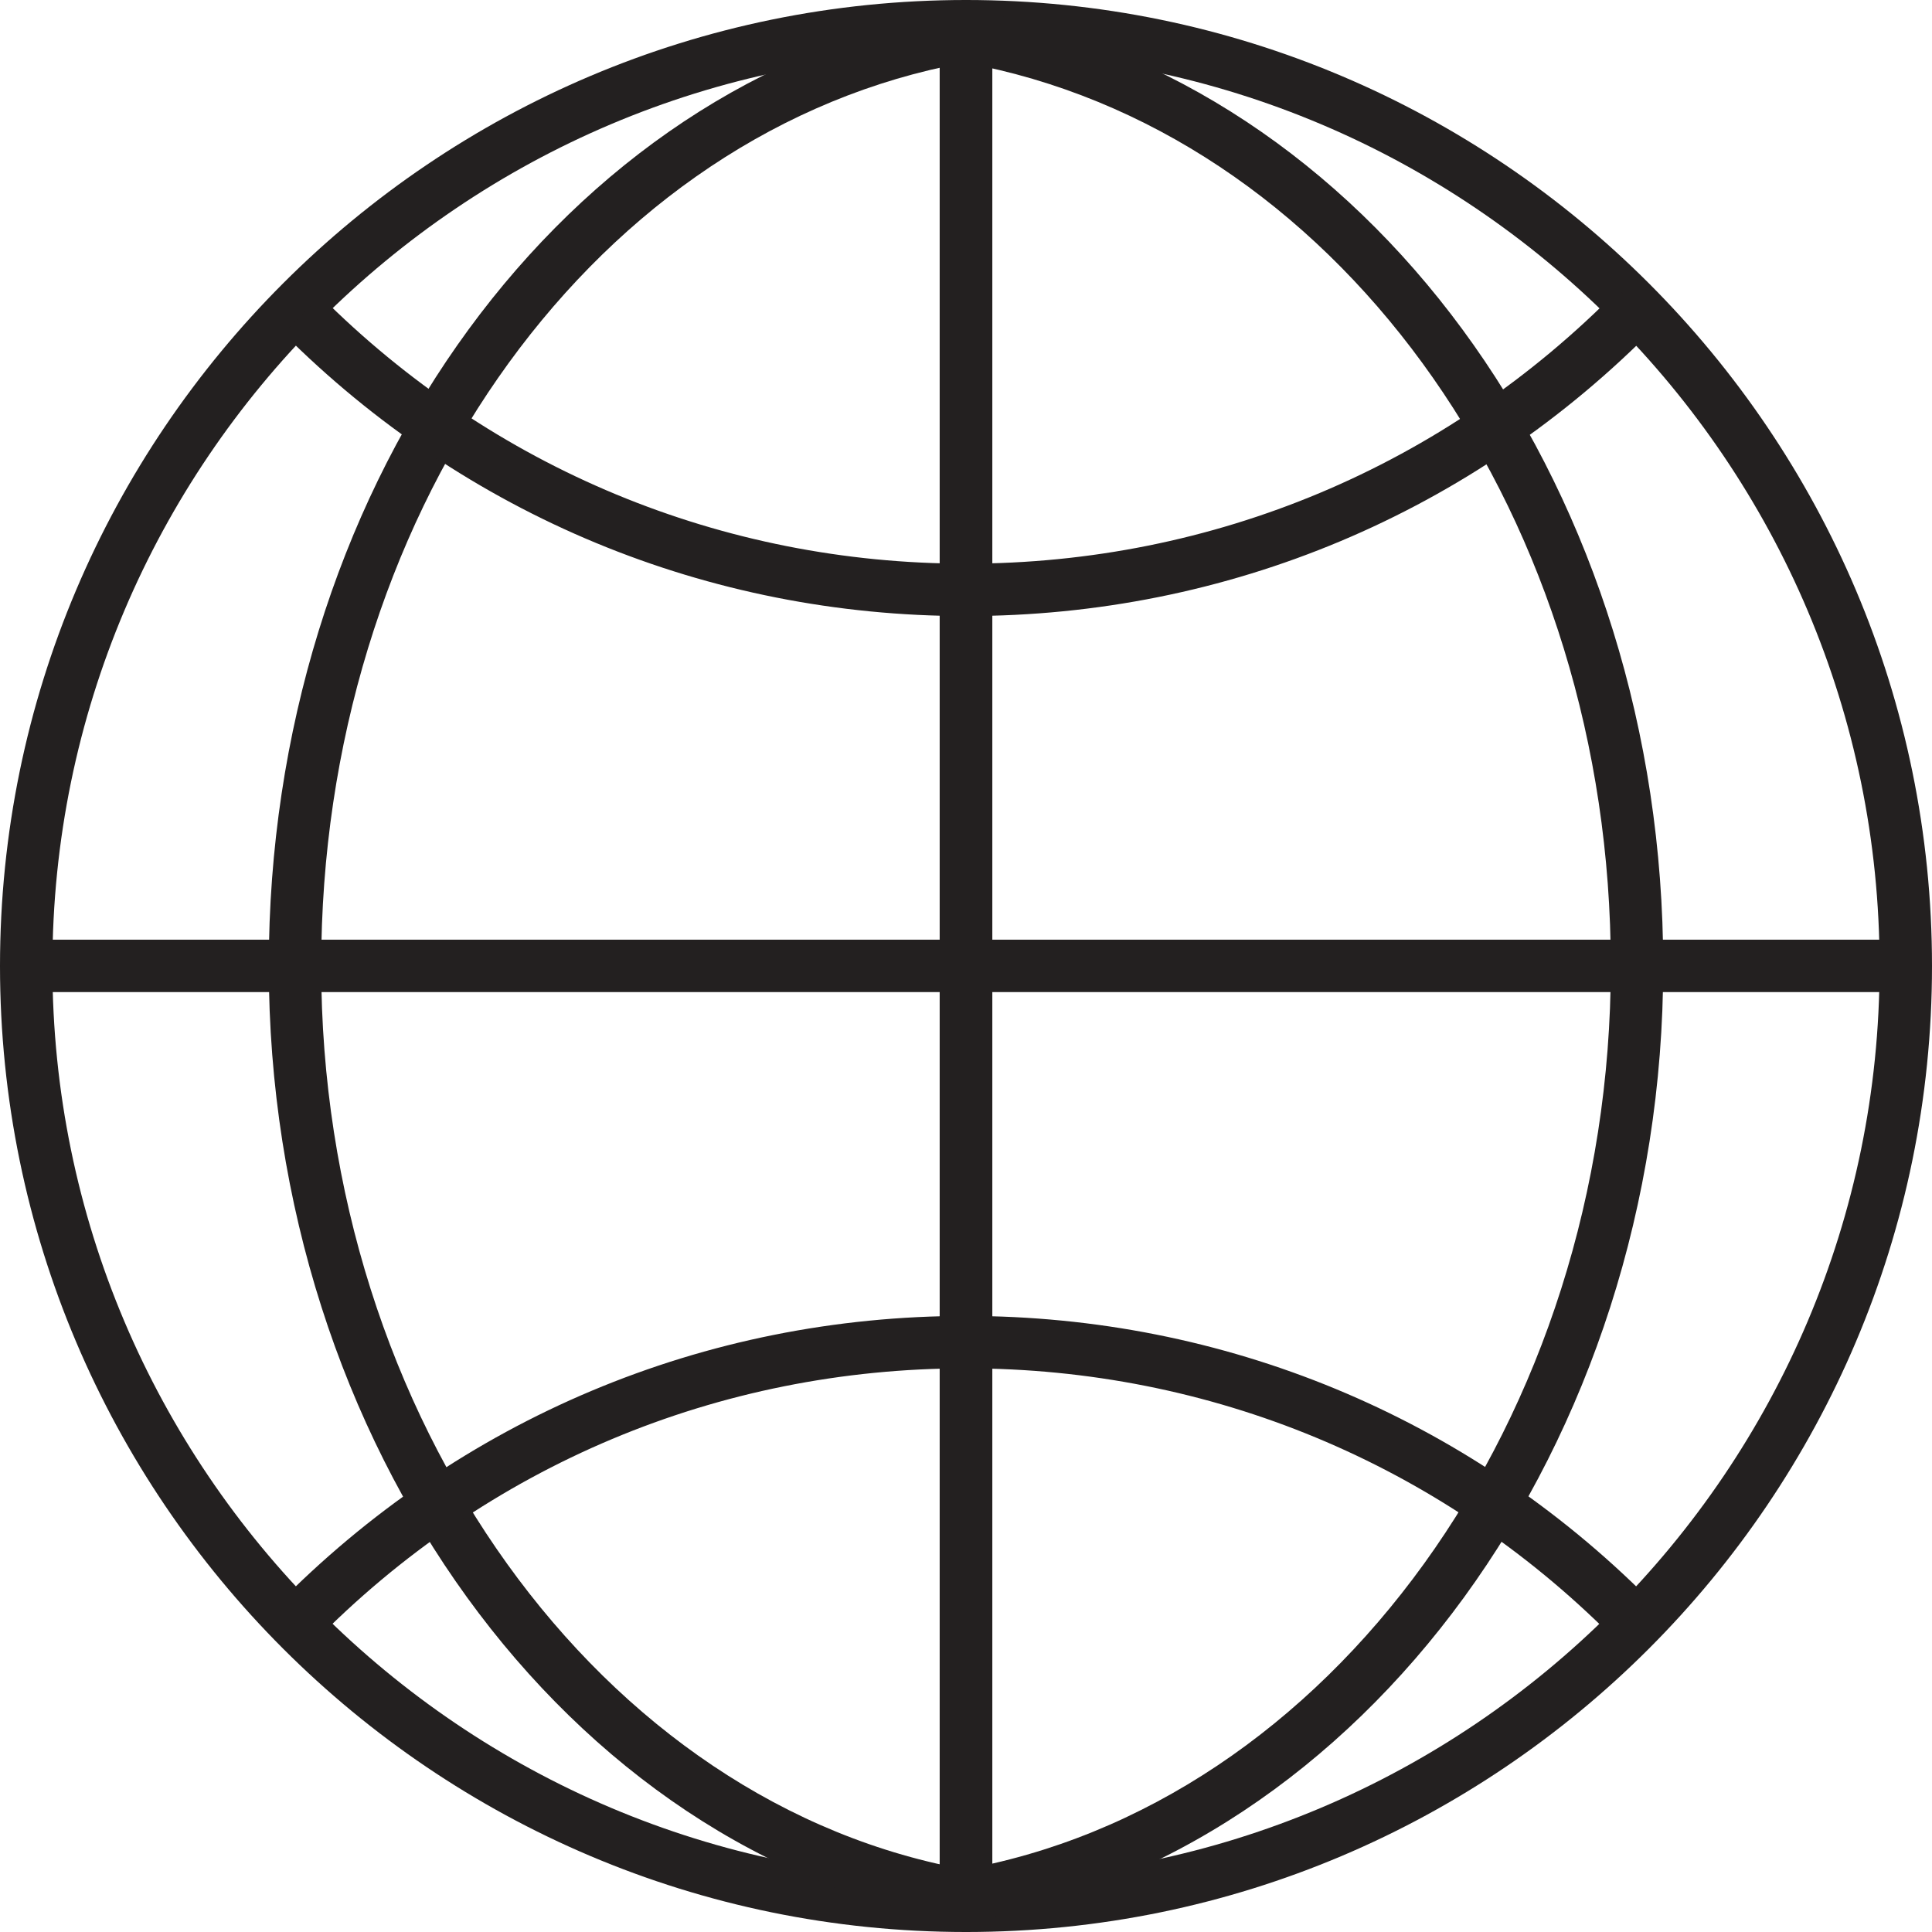 <svg xml:space="preserve" style="enable-background:new 0 0 80 80;" viewBox="0 0 80 80" y="0px" x="0px" xmlns:xlink="http://www.w3.org/1999/xlink" xmlns="http://www.w3.org/2000/svg" version="1.1">
<style type="text/css">
	.st0{fill:#3D3D3D;}
	.st1{opacity:0.8;fill:url(#SVGID_1_);}
	.st2{opacity:0.8;fill:url(#SVGID_00000088131826191365931860000013110923475606760114_);}
	.st3{fill:#FFFFFF;}
	.st4{opacity:0.8;fill:url(#SVGID_00000100351827593686722100000015816378408055136935_);}
	.st5{opacity:0.8;fill:url(#SVGID_00000115487622566520775110000007314562201898810242_);}
	.st6{fill-rule:evenodd;clip-rule:evenodd;fill:#FFFFFF;}
	.st7{opacity:0.8;fill:url(#SVGID_00000115497386163697709150000013160312648143537288_);}
	.st8{opacity:0.8;fill:url(#SVGID_00000065046860470562671510000016976848572587082655_);}
	.st9{opacity:0.8;fill:url(#SVGID_00000082328948347058403400000010370668991279264185_);}
	.st10{opacity:0.8;fill:url(#SVGID_00000005263324947385068520000014573307189122070185_);}
	.st11{opacity:0.8;fill:url(#SVGID_00000030464160121113282240000002166952893494322851_);}
	.st12{opacity:0.8;fill:url(#SVGID_00000070107314618696392880000005652063248707582096_);}
	.st13{opacity:0.8;fill:url(#SVGID_00000096767890075769113840000008606576533501445025_);}
	.st14{opacity:0.8;fill:url(#SVGID_00000095298803187846384350000000391243120317989277_);}
	.st15{fill:#111111;}
	.st16{fill:#58595B;}
	.st17{fill:#232020;}
	.st18{fill:#44444D;}
</style>
<g id="bg">
	<g>
		<g>
			<path d="M40,80C17.94,80,0,62.06,0,40C0,17.94,17.94,0,40,0c22.06,0,40,17.94,40,40C80,62.06,62.06,80,40,80z
				 M40,2.17C19.14,2.17,2.17,19.14,2.17,40c0,20.86,16.97,37.83,37.83,37.83c20.86,0,37.83-16.97,37.83-37.83
				C77.83,19.14,60.86,2.17,40,2.17z" class="st17"></path>
		</g>
		<g>
			<path d="M39.86,79.6c-0.52,0-0.98-0.37-1.07-0.9c-0.1-0.59,0.3-1.15,0.89-1.25C55.08,74.81,66.7,58.71,66.7,40
				c0-18.42-10.95-34.09-26.03-37.26c-0.59-0.12-0.96-0.7-0.84-1.29c0.12-0.59,0.7-0.96,1.29-0.84C57.19,4,68.87,20.56,68.87,40
				c0,19.75-12.39,36.77-28.82,39.59C39.99,79.6,39.92,79.6,39.86,79.6z" class="st17"></path>
		</g>
		<g>
			<path d="M40,79.6c-0.06,0-0.12,0-0.19-0.02C23.46,76.77,11.13,59.75,11.13,40c0-19.44,11.62-36,27.63-39.39
				c0.59-0.13,1.16,0.25,1.29,0.84c0.12,0.59-0.25,1.16-0.84,1.29C24.19,5.91,13.3,21.58,13.3,40c0,18.71,11.56,34.81,26.89,37.45
				c0.59,0.1,0.99,0.66,0.89,1.25C40.98,79.23,40.52,79.6,40,79.6z" class="st17"></path>
		</g>
		<g>
			<path d="M40,25.51c-10.68,0-20.73-4.16-28.28-11.72l1.54-1.54C20.4,19.4,29.9,23.34,40,23.34
				c10.24,0,19.83-4.03,27.01-11.34l1.55,1.52C60.97,21.25,50.83,25.51,40,25.51z" class="st17"></path>
		</g>
		<g>
			<path d="M12.99,68.01l-1.55-1.52c7.59-7.74,17.73-12,28.56-12c10.68,0,20.73,4.16,28.28,11.72l-1.54,1.54
				C59.6,60.6,50.11,56.66,40,56.66C29.75,56.66,20.16,60.69,12.99,68.01z" class="st17"></path>
		</g>
		<rect height="2.17" width="77.83" class="st17" y="38.91" x="1.09"></rect>
		<path d="M40,80c-0.6,0-1.09-0.49-1.09-1.09V1.09C38.91,0.49,39.4,0,40,0c0.6,0,1.09,0.49,1.09,1.09v77.83
			C41.09,79.51,40.6,80,40,80z" class="st17"></path>
	</g>
</g>
<g id="icons">
</g>
</svg>
